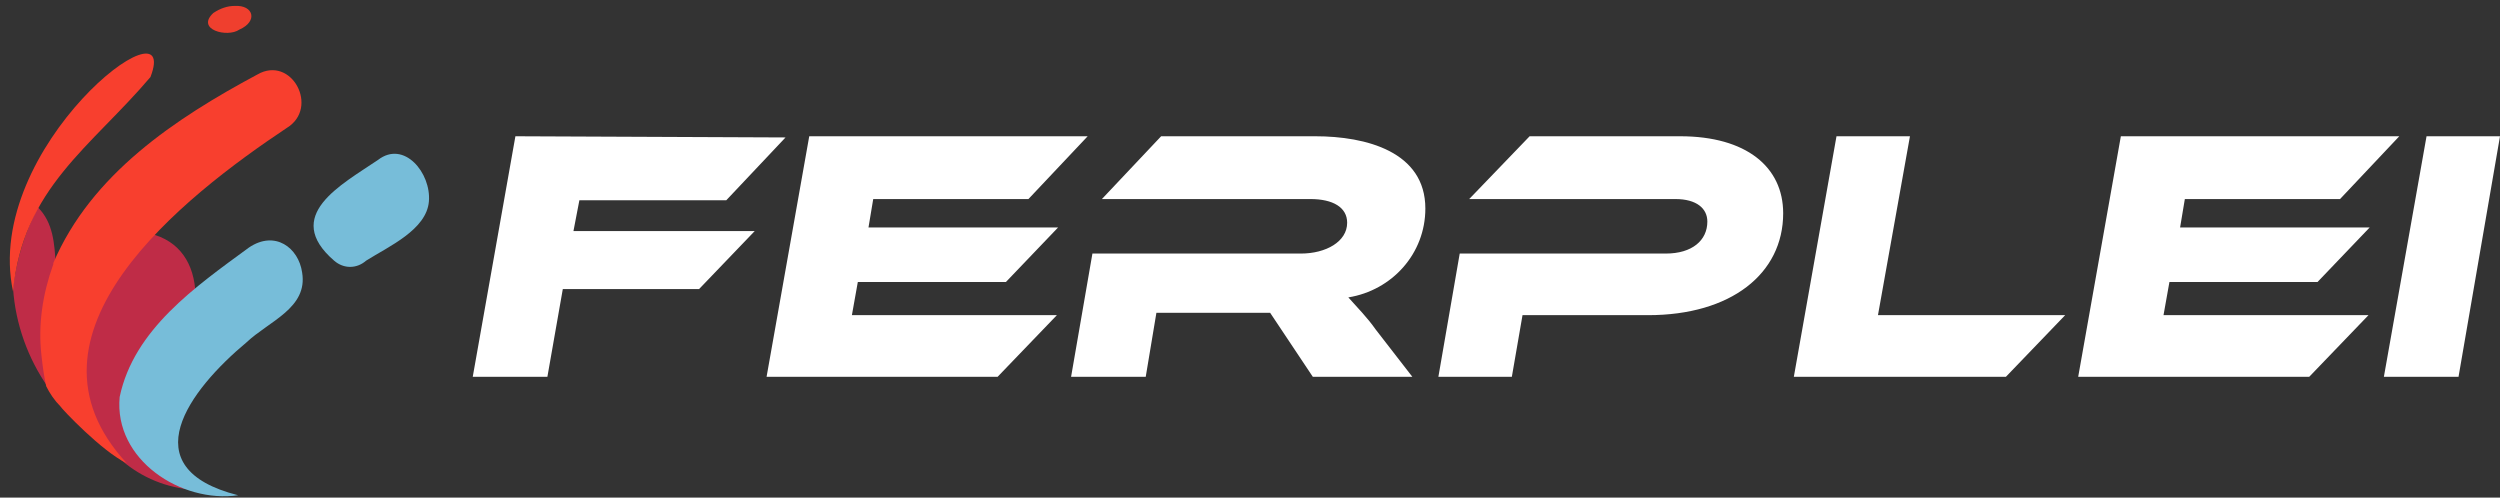 <?xml version="1.0" encoding="UTF-8"?>
<svg width="211px" height="42px" viewBox="0 0 211 42" version="1.1" xmlns="http://www.w3.org/2000/svg" xmlns:xlink="http://www.w3.org/1999/xlink">
    <rect x="0" y="0" width="211" height="42" fill="#333333" stroke="none"/>
    <!-- Generator: Sketch 55.2 (78181) - https://sketchapp.com -->
    <title>ferplei_dark-bg</title>
    <desc>Created with Sketch.</desc>
    <g id="Page-1" stroke="none" stroke-width="1" fill="none" fill-rule="evenodd">
        <g id="Artboard" transform="translate(0, -5)" fill-rule="nonzero">
            <g id="ferplei_dark-bg" transform="translate(0, 5)">
                <path d="M43.5,11.5 L39.9,31.8 L46.2,31.8 L47.5,24.4 L59,24.4 L63.7,19.5 L48.4,19.5 L48.9,16.9 L61.3,16.9 L66.3,11.6 L43.5,11.5 L43.5,11.5 Z M71.9,26.6 L72.4,23.8 L84.9,23.8 L89.3,19.2 L73.3,19.2 L73.7,16.8 L86.8,16.8 L91.8,11.5 L68.3,11.5 L64.7,31.8 L84.2,31.8 L89.2,26.6 L71.9,26.6 Z M116.1,27.8 C115.4,26.8 114.6,26 113.8,25.1 C117.5,24.5 120.3,21.4 120.3,17.6 C120.3,12.8 115.3,11.5 111,11.5 L98,11.5 L93,16.8 L110.6,16.8 C112.5,16.8 113.7,17.5 113.7,18.8 C113.7,20.4 111.9,21.4 109.8,21.4 L92.2,21.4 L90.4,31.8 L96.7,31.8 L97.6,26.4 L107.2,26.4 L110.8,31.8 L119.2,31.8 L116.1,27.8 Z M150.5,18 C150.5,14.1 147.4,11.5 141.8,11.5 L129.1,11.5 L124,16.8 L141.4,16.8 C143.2,16.8 144.1,17.6 144.1,18.7 C144.1,20.3 142.8,21.4 140.6,21.4 L123.2,21.4 L121.4,31.8 L127.6,31.8 L128.5,26.6 L139.1,26.6 C146.1,26.6 150.5,23.1 150.5,18 L150.5,18 Z M158.5,26.6 L161.2,11.5 L155,11.5 L151.4,31.8 L169.3,31.8 L174.3,26.6 L158.5,26.6 Z M182.6,26.6 L183.1,23.8 L195.6,23.8 L200,19.2 L184,19.2 L184.4,16.8 L197.5,16.8 L202.5,11.5 L179,11.5 L175.4,31.8 L194.9,31.8 L199.9,26.6 L182.6,26.6 Z M211,11.5 L204.8,11.5 L201.2,31.8 L207.5,31.8 L211,11.5 Z" id="Trazado_213" fill="#FFFFFF"></path>
                <path d="M36.2,17 C36,19.4 32.8,20.8 30.9,22 C30.1,22.7 29,22.7 28.2,22 C23.8,18.2 28.8,15.6 31.9,13.5 C34.1,11.8 36.4,14.6 36.2,17 Z" id="Trazado_192" fill="#77BDD9"></path>
                <path d="M1.1,24.3 C1.4,21.9 2.1,19.6 3.2,17.5 C4.5,18.8 4.6,20.6 4.7,22.3 L4.7,22.3 L4.6,22.3 L4.6,22.3 C3.4,25.6 3.2,29.2 4,32.6 C2.4,30.3 1.3,27.4 1.1,24.3 Z" id="Trazado_194" fill="#BF2C47"></path>
                <path d="M19.8,0.5 C21.4,0.4 21.8,1.8 20.2,2.5 C19.2,3.2 16.5,2.5 18,1.1 C18.6,0.7 19.2,0.5 19.8,0.5 Z" id="Trazado_195" fill="#EF3F2E"></path>
                <path d="M10.7,33.5 C11.3,29.9 13.9,27.2 16.5,24.8 C16.4,22.3 15.2,20.3 12.6,19.7 C9.1,23.2 5.9,28 6.9,33.1 C7.8,37.5 11.4,40.8 15.9,41.3 C13.1,39.7 10.3,37.1 10.7,33.5 Z" id="Trazado_198" fill="#BF2C47"></path>
                <path d="M21.7,6.3 C14.8,10 7.7,14.7 4.5,22.2 C4.5,22.2 4.5,22.2 4.5,22.3 C3.6,24.8 3.2,27.4 3.5,30 L3.5,30 C3.6,30.9 3.7,31.7 3.9,32.6 L3.9,32.6 C4.2,33.2 4.6,33.8 5.1,34.3 L5.1,34.3 C5.2,34.5 8.6,38.1 10.7,39.1 C0.6,28.2 15.5,16.6 24.2,10.8 C27,9.1 24.6,4.6 21.7,6.3 Z" id="Trazado_199" fill="#F83F2E"></path>
                <path d="M1.1,24.6 C-1.5,12.4 15.4,-0.5 12.7,6.5 C7.7,12.4 1.9,15.9 1.1,24.6 Z" id="Trazado_193" fill="#F83F2E"></path>
                <path d="M20.8,28.9 C16,32.9 11,39.5 20.1,41.8 C15.3,42.5 9.6,38.8 10.1,33.5 C11.3,27.8 16.5,24.2 21,20.9 C23.2,19.4 25.2,20.9 25.5,23 C26,26 22.7,27.1 20.8,28.9 Z" id="Trazado_200" fill="#77BDD9"></path>
            </g>
        </g>
    </g>
</svg>